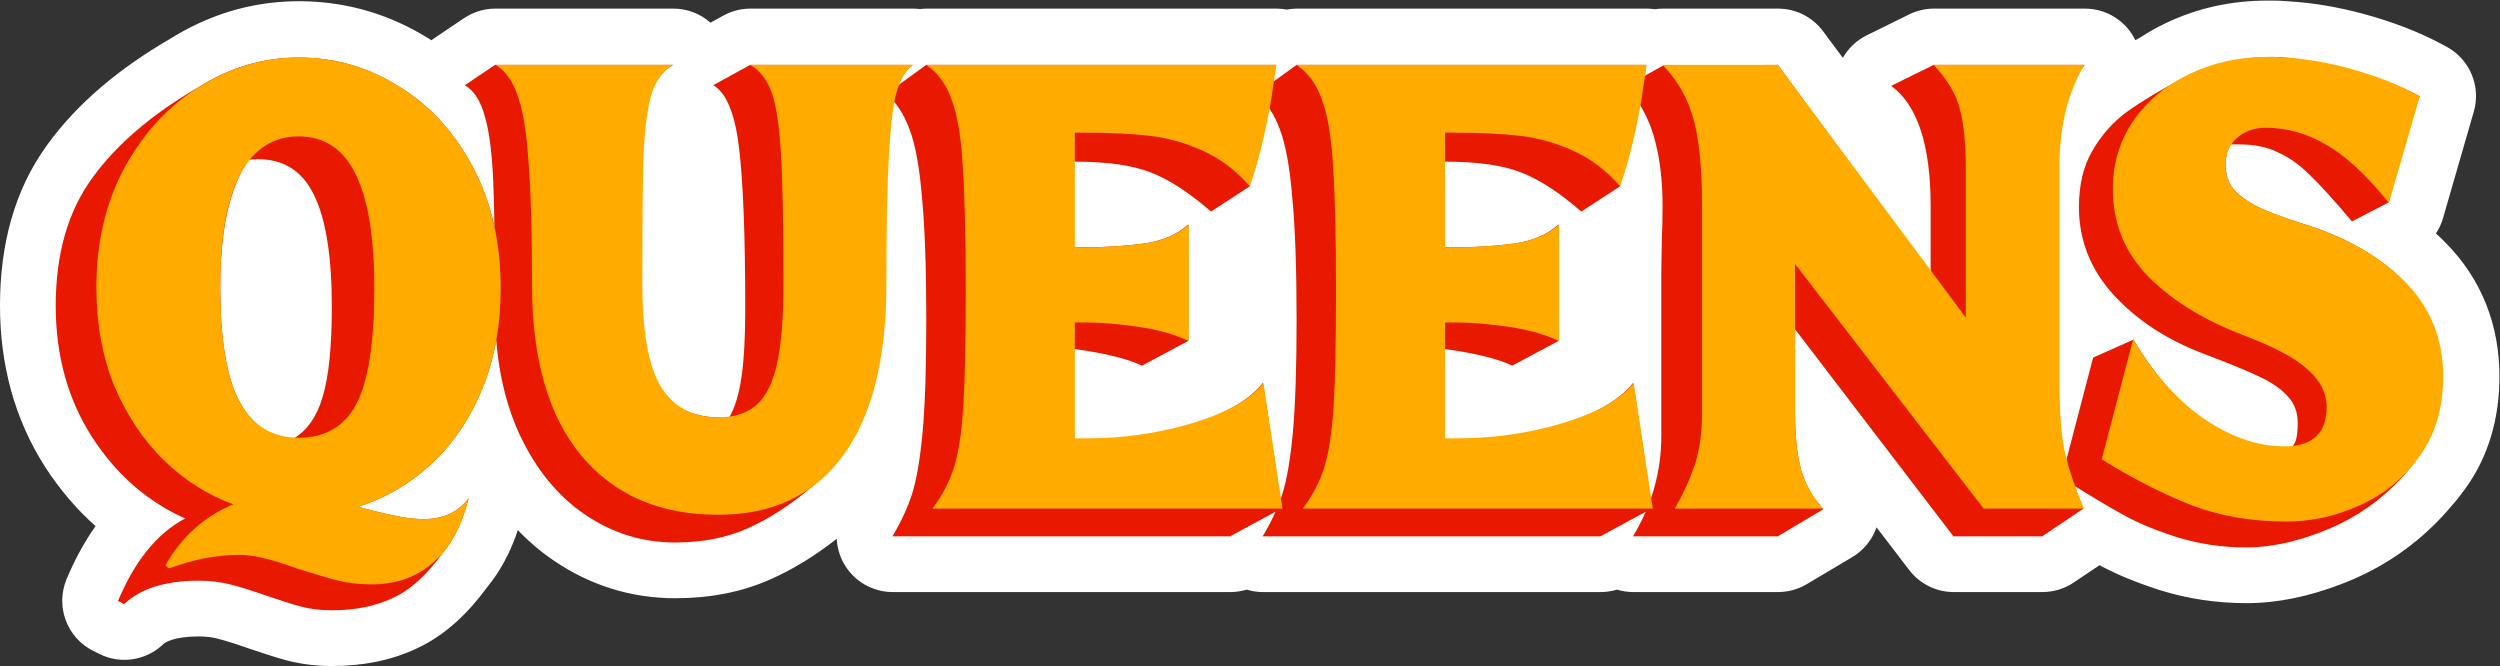 <svg width="1250" height="333" viewBox="0 0 1250 333" fill="none" xmlns="http://www.w3.org/2000/svg">
<rect x="0" y="0" width="1250" height="333" fill="#333333" stroke="none"/>
<path d="M22.611 233.536C22.636 233.576 22.661 233.615 22.687 233.654C29.922 244.814 38.293 254.646 47.774 263.055C42.093 271.075 37.297 280.005 33.292 289.578C27.606 303.168 33.422 318.838 46.597 325.427L49.678 326.968C60.222 332.242 72.941 330.346 81.488 322.226C82.509 321.256 86.703 318.217 99.487 318.217C102.952 318.217 105.895 318.601 108.411 319.23C112.2 320.177 117.265 321.725 123.755 324.015C123.834 324.043 123.914 324.071 123.993 324.098C131.446 326.653 137.932 328.716 143.27 330.172C143.37 330.199 143.47 330.226 143.57 330.252C150.891 332.162 158.431 333.007 166.045 333.007C180.812 333.007 195.084 330.439 208.089 324.352L208.091 324.355C208.153 324.327 208.213 324.295 208.275 324.267C208.379 324.218 208.484 324.174 208.588 324.124L208.585 324.118C222.722 317.585 234.213 306.4 243.682 293.456C244.583 292.355 245.455 291.242 246.277 290.114H246.279C246.288 290.103 246.295 290.091 246.304 290.079C246.316 290.062 246.328 290.047 246.34 290.031H246.338C251.835 282.504 255.919 274.057 258.911 265.077C264.242 270.635 270.086 275.645 276.492 280.02C276.502 280.028 276.512 280.034 276.522 280.041C276.537 280.051 276.551 280.062 276.566 280.072H276.567C294.896 292.634 315.478 299.113 337.636 299.113C354.526 299.113 370.633 296.217 385.32 289.631V289.633C385.35 289.62 385.378 289.606 385.407 289.593C385.44 289.578 385.473 289.565 385.506 289.55V289.547C396.861 284.503 407.809 277.682 418.373 269.394C418.582 273.691 419.778 277.953 421.971 281.826C426.942 290.604 436.249 296.031 446.337 296.031H615.195C617.968 296.031 620.713 295.61 623.346 294.808C625.949 295.6 628.683 296.031 631.482 296.031H800.34C803.113 296.031 805.858 295.61 808.491 294.808C811.094 295.6 813.828 296.031 816.628 296.031H889.041C894.081 296.031 899.021 294.672 903.351 292.098L926.151 278.54C931.872 275.141 936.128 269.848 938.276 263.672L954.621 285.042C959.921 291.968 968.141 296.031 976.861 296.031H1021.23C1026.79 296.031 1032.22 294.375 1036.84 291.275L1049.75 282.601C1058.58 287.371 1068.69 291.454 1079.74 295.001C1079.79 295.017 1079.84 295.032 1079.89 295.047C1093.86 299.445 1108.42 301.577 1123.42 301.577C1139.05 301.577 1154.86 298.106 1170.63 292.056V292.058C1170.67 292.041 1170.72 292.024 1170.76 292.007H1170.76C1187.67 285.583 1202.73 276.131 1215.71 263.703L1215.71 263.706C1219.16 260.438 1222.38 257.009 1225.37 253.426C1227.88 250.623 1230.24 247.679 1232.46 244.596L1232.45 244.59C1244.44 228.172 1249.72 208.842 1249.72 188.223C1249.72 162.382 1240.73 139.379 1222.57 121.137L1222.57 121.134C1222.54 121.101 1222.51 121.07 1222.47 121.037C1222.45 121.016 1222.43 120.994 1222.41 120.973L1222.41 120.975C1220.97 119.517 1219.48 118.109 1217.97 116.727C1219.5 114.409 1220.71 111.852 1221.5 109.103L1236.91 55.796C1240.5 43.356 1235.1 30.074 1223.84 23.677C1222.95 23.172 1222.07 22.69 1221.21 22.231L1221.21 22.234C1209.18 15.793 1195.77 10.714 1181.22 6.806C1168.8 3.469 1156.4 1.388 1144.03 0.632C1144.01 0.63 1144 0.63 1143.98 0.628C1143.74 0.613 1143.5 0.591 1143.26 0.578V0.581C1141.07 0.412 1138.86 0.301 1136.67 0.301C1136.15 0.301 1135.66 0.305 1135.2 0.311C1134.68 0.306 1134.15 0.301 1133.59 0.301C1115.72 0.301 1098.66 4 1082.78 11.625C1082.77 11.627 1082.77 11.631 1082.76 11.634C1082.7 11.661 1082.65 11.686 1082.59 11.713L1082.59 11.717C1078.28 13.773 1074.13 16.105 1070.18 18.7C1069.34 19.172 1068.5 19.643 1067.69 20.112C1063.01 10.451 1053.23 4.306 1042.49 4.306H967.001C962.711 4.306 958.471 5.292 954.621 7.189L933.361 17.666C928.258 20.179 924.145 24.139 921.418 28.924L911.501 15.594C906.221 8.492 897.891 4.306 889.041 4.306H831.419C830.068 4.306 828.734 4.409 827.422 4.598C826.114 4.41 824.788 4.306 823.45 4.306H648.43C646.73 4.306 645.047 4.479 643.391 4.782C641.725 4.474 640.025 4.306 638.305 4.306H463.284C462.158 4.306 461.041 4.395 459.932 4.529C458.826 4.396 457.709 4.306 456.575 4.306H375.228C370.509 4.306 365.867 5.498 361.733 7.772L355.248 11.339C350.258 6.929 343.733 4.306 336.711 4.306H247.66C242.087 4.306 236.641 5.969 232.019 9.082L216.92 19.251C216.501 19.533 216.097 19.831 215.697 20.132C215.296 19.879 214.903 19.617 214.498 19.367L214.5 19.364C214.46 19.339 214.42 19.317 214.38 19.292C214.343 19.269 214.308 19.245 214.271 19.222L214.269 19.225C195.131 7.287 174.063 1.003 151.566 0.625L151.323 0.622L149.633 0.609C149.557 0.609 149.482 0.609 149.406 0.609C148.728 0.609 148.006 0.613 147.253 0.627C125.074 1.017 104.244 7.441 85.184 19.33C59.518 34.228 38.509 51.778 23.55 72.519H23.548C23.537 72.533 23.527 72.548 23.517 72.563C23.496 72.592 23.473 72.62 23.452 72.649L23.455 72.651C7.107 95.163 0 122.575 0 152.785C0 182.406 7.294 209.649 22.611 233.533V233.536Z" fill="white"/>
<path d="M58.985 300.522C67.407 280.391 78.602 266.627 92.571 259.232C73.672 250.81 58.163 237.252 46.043 218.558C33.923 199.659 27.863 177.782 27.863 152.926C27.863 127.042 33.923 105.781 46.043 89.142C58.163 72.297 75.932 57.096 99.35 43.538C114.962 33.678 131.602 28.748 149.268 28.748C167.345 28.748 184.087 33.575 199.494 43.23C214.901 52.679 227.226 66.135 236.47 83.596C245.714 101.056 250.336 121.188 250.336 143.99C250.336 162.683 247.255 179.528 241.092 194.524C234.929 209.52 226.404 222.051 215.517 232.116C204.835 241.977 192.715 249.064 179.157 253.378C187.374 255.637 193.742 257.178 198.261 258C202.986 259.027 207.505 259.54 211.819 259.54C221.679 259.54 229.177 256.048 234.313 249.064C231.437 260.567 227.123 269.709 221.371 276.488C213.36 287.581 205.04 295.078 196.412 298.981C187.785 303.09 177.616 305.144 165.907 305.144C160.361 305.144 155.225 304.528 150.5 303.295C145.981 302.063 140.127 300.214 132.937 297.749C125.952 295.284 119.995 293.435 115.065 292.203C110.135 290.97 104.897 290.354 99.35 290.354C82.711 290.354 70.283 294.257 62.066 302.063L58.985 300.522ZM110.135 143.374C110.135 169.257 113.216 188.156 119.379 200.07C125.542 211.985 134.58 218.456 146.495 219.483C153.479 215.374 158.409 208.39 161.285 198.53C164.366 188.464 165.907 173.468 165.907 153.542C165.907 128.07 162.929 109.376 156.971 97.462C151.219 85.547 141.873 79.59 128.931 79.59C127.493 79.59 125.952 79.692 124.309 79.898C114.86 93.661 110.135 114.82 110.135 143.374ZM247.522 154.466C247.522 126.118 247.214 104.754 246.597 90.374C245.981 75.995 244.543 65.107 242.284 57.712C240.229 50.317 236.943 45.284 232.423 42.614L247.522 32.445H336.573C331.437 35.321 327.637 40.251 325.172 47.236C322.912 54.22 321.371 64.799 320.55 78.974C319.728 92.942 319.317 113.998 319.317 142.141C319.317 166.997 322.912 184.561 330.102 194.832C337.292 204.898 348.795 209.52 364.613 208.698C367.489 203.768 369.543 196.989 370.776 188.361C372.008 179.733 372.624 168.435 372.624 154.466C372.624 118.107 371.597 91.299 369.543 74.043C367.489 56.788 363.175 46.311 356.601 42.614L375.09 32.445H456.437C452.329 35.321 449.35 39.943 447.501 46.311C445.652 52.679 444.317 62.951 443.495 77.125C442.879 91.093 442.571 112.766 442.571 142.141C442.571 189.183 430.451 222.872 406.211 243.209C395.324 252.453 384.539 259.438 373.857 264.162C363.38 268.887 351.26 271.249 337.497 271.249C321.063 271.249 305.965 266.525 292.201 257.075C278.643 247.831 267.756 234.376 259.539 216.71C251.528 199.043 247.522 178.296 247.522 154.466ZM463.146 32.445H637.858C637.653 34.294 637.037 38.402 636.01 44.771C635.188 50.933 633.75 58.534 631.696 67.573C629.847 76.406 627.587 84.623 624.917 92.223V93.148L605.504 105.781C594.411 96.126 584.243 89.553 574.999 86.061C565.96 82.568 553.327 80.822 537.098 80.822V123.653H542.337C552.608 123.653 562.365 123.037 571.609 121.804C580.854 120.572 588.351 117.388 594.103 112.252V170.489L570.993 182.815C563.598 179.323 552.3 176.549 537.098 174.495V220.715H543.261C561.338 220.715 578.902 217.942 595.952 212.396C613.208 206.644 625.019 199.659 631.388 191.443L631.696 192.675L640.94 254.302H640.632L615.056 268.168H446.199C450.513 260.978 453.799 253.891 456.059 246.907C458.319 239.717 460.065 229.446 461.297 216.093C462.53 202.535 463.146 183.842 463.146 160.013C463.146 134.13 462.427 113.69 460.989 98.694C459.757 83.698 457.702 72.4 454.827 64.799C451.951 56.993 448.048 51.036 443.117 46.928L463.146 32.445ZM648.292 32.445H823.004C822.798 34.294 822.182 38.402 821.155 44.771C820.333 50.933 818.895 58.534 816.841 67.573C814.992 76.406 812.733 84.623 810.062 92.223V93.148L790.65 105.781C779.557 96.126 769.388 89.553 760.144 86.061C751.106 82.568 738.472 80.822 722.244 80.822V123.653H727.482C737.753 123.653 747.511 123.037 756.755 121.804C765.999 120.572 773.497 117.388 779.249 112.252V170.489L756.139 182.815C748.743 179.323 737.445 176.549 722.244 174.495V220.715H728.407C746.484 220.715 764.047 217.942 781.098 212.396C798.353 206.644 810.165 199.659 816.533 191.443L816.841 192.675L826.085 254.302H825.777L800.202 268.168H631.344C635.658 260.978 638.945 253.891 641.205 246.907C643.464 239.717 645.21 229.446 646.443 216.093C647.675 202.535 648.292 183.842 648.292 160.013C648.292 134.13 647.573 113.69 646.135 98.694C644.902 83.698 642.848 72.4 639.972 64.799C637.096 56.993 633.193 51.036 628.263 46.928L648.292 32.445ZM816.49 268.168C825.939 252.556 830.664 235.814 830.664 217.942V134.438L830.972 117.49C831.177 114.204 831.28 109.376 831.28 103.008C831.28 90.683 830.048 79.898 827.582 70.654C825.323 61.204 820.598 51.96 813.408 42.922L831.588 32.753L888.9 32.445L965.32 136.287V103.008C965.32 72.605 958.75 52.577 945.6 42.922L966.86 32.445H1042.35C1033.72 43.127 1029.41 60.28 1029.41 83.904V190.518C1029.41 206.541 1030.33 219.175 1032.18 228.419C1034.24 237.663 1037.42 246.291 1041.74 254.302L1021.09 268.168H976.72L897.53 164.635V206.541C897.53 218.045 898.56 227.597 900.61 235.198C902.87 242.593 906.57 249.064 911.7 254.61L888.9 268.168H816.49ZM1148.86 211.471C1148.86 206.13 1147.22 201.714 1143.93 198.222C1140.64 194.524 1135.92 191.237 1129.76 188.361C1123.8 185.485 1114.56 181.685 1102.02 176.96C1083.54 169.976 1068.44 160.116 1056.73 147.379C1045.22 134.643 1039.47 120.058 1039.47 103.624C1039.47 92.326 1041.73 82.877 1046.25 75.276C1050.77 67.47 1056.52 60.999 1063.51 55.863C1070.7 50.728 1080.45 44.873 1092.78 38.3C1097.51 35.629 1103.77 33.37 1111.58 31.521C1119.59 29.467 1127.91 28.439 1136.54 28.439C1144.34 28.439 1156.26 30.494 1172.28 34.602C1188.3 38.505 1200.83 43.024 1209.87 48.16C1204.53 63.361 1199.39 81.028 1194.46 101.159L1175.98 110.711C1167.14 100.235 1160.16 92.531 1155.02 87.601C1149.89 82.466 1144.55 78.665 1139 76.2C1133.66 73.53 1127.19 72.195 1119.59 72.195H1115.58C1113.73 74.66 1112.81 78.049 1112.81 82.363C1112.81 86.061 1113.63 89.45 1115.27 92.531C1117.12 95.613 1120.82 98.797 1126.37 102.084C1132.12 105.165 1140.54 108.452 1151.63 111.944C1173 118.517 1189.84 128.172 1202.17 140.909C1214.7 153.439 1220.96 169.257 1220.96 188.361C1220.96 199.865 1218.81 210.136 1214.49 219.175C1210.18 228.008 1204.12 236.122 1196.31 243.517C1186.04 253.378 1174.13 260.876 1160.57 266.011C1147.22 271.147 1134.79 273.714 1123.29 273.714C1110.96 273.714 1099.25 271.968 1088.16 268.476C1077.27 264.984 1068.23 261.184 1061.04 257.075C1053.85 253.172 1043.79 247.112 1030.85 238.895L1046.56 178.809L1066.59 169.873V169.565C1076.45 186.41 1088.16 199.865 1101.72 209.931C1115.48 219.791 1128.93 224.721 1142.08 224.721H1144.86C1146.29 223.489 1147.32 221.948 1147.94 220.099C1148.55 218.045 1148.86 215.169 1148.86 211.471Z" fill="#E81900"/>
<path d="M82.711 282.65C90.722 268.476 102.021 258.308 116.606 252.145C103.664 247.42 92.058 240.025 81.786 229.959C71.515 219.894 63.298 207.568 57.136 192.983C51.178 178.193 48.2 161.759 48.2 143.682C48.2 121.085 52.925 101.056 62.374 83.596C72.029 66.135 84.56 52.679 99.966 43.23C115.579 33.575 132.012 28.748 149.268 28.748C167.345 28.748 184.087 33.575 199.494 43.23C214.901 52.679 227.226 66.135 236.47 83.596C245.714 101.056 250.336 121.188 250.336 143.99C250.336 162.683 247.255 179.528 241.092 194.524C234.929 209.52 226.404 222.051 215.517 232.116C204.835 241.977 192.715 249.064 179.157 253.378C187.374 255.637 193.742 257.178 198.261 258C202.986 259.027 207.505 259.54 211.819 259.54C221.679 259.54 229.177 256.048 234.313 249.064C230.821 263.443 224.864 274.228 216.441 281.418C208.224 288.608 197.953 292.203 185.628 292.203C179.876 292.203 174.432 291.586 169.297 290.354C164.366 289.121 157.382 287.067 148.343 284.191C136.018 279.672 126.569 277.412 119.995 277.412C108.491 277.412 96.68 279.672 84.56 284.191L82.711 282.65ZM149.268 218.867C162.62 218.867 172.275 213.217 178.233 201.919C184.19 190.415 187.168 171.208 187.168 144.298C187.168 118.826 184.087 99.824 177.924 87.293C171.762 74.557 162.21 68.189 149.268 68.189C136.532 68.189 126.774 74.557 119.995 87.293C113.422 100.029 110.135 118.723 110.135 143.374C110.135 170.079 113.422 189.388 119.995 201.303C126.569 213.012 136.326 218.867 149.268 218.867ZM266.01 142.141C266.01 115.231 265.394 94.38 264.161 79.59C263.134 64.799 261.285 54.015 258.615 47.236C256.15 40.251 252.555 35.321 247.83 32.445H336.573C331.643 35.116 328.048 39.943 325.788 46.928C323.734 53.912 322.399 63.978 321.782 77.125C321.371 90.066 321.166 111.738 321.166 142.141C321.166 165.97 324.247 183.02 330.41 193.291C336.778 203.563 346.33 208.698 359.067 208.698C367.283 208.698 373.754 206.541 378.479 202.227C383.204 197.913 386.593 190.929 388.647 181.274C390.702 171.619 391.729 158.575 391.729 142.141C391.729 112.971 391.318 91.299 390.496 77.125C389.675 62.951 388.134 52.679 385.874 46.311C383.615 39.943 380.02 35.321 375.09 32.445H456.437C452.739 35.321 449.966 40.046 448.117 46.619C446.474 52.988 445.241 63.464 444.42 78.049C443.598 92.429 443.187 113.793 443.187 142.141C443.187 179.733 435.895 208.39 421.31 228.111C406.93 247.626 386.182 257.383 359.067 257.383C329.896 257.383 307.095 247.523 290.661 227.802C274.227 208.082 266.01 179.528 266.01 142.141ZM537.407 161.245V219.175H543.261C561.749 219.175 579.518 216.607 596.568 211.471C613.824 206.13 625.533 199.454 631.696 191.443L641.248 254.302H466.228C471.158 247.728 474.753 240.847 477.012 233.657C479.272 226.467 480.813 216.401 481.634 203.46C482.456 190.518 482.867 171.208 482.867 145.531C482.867 117.593 482.353 96.537 481.326 82.363C480.504 68.189 478.656 57.301 475.78 49.701C473.109 42.1 468.898 36.348 463.146 32.445H638.167C637.961 34.294 637.345 38.402 636.318 44.771C635.496 51.139 634.058 58.842 632.004 67.881C629.95 76.919 627.587 85.342 624.917 93.148C617.932 85.136 610.024 79.179 601.19 75.276C592.563 71.373 583.729 68.908 574.691 67.881C565.652 66.854 554.868 66.34 542.337 66.34H537.407V123.653H542.337C552.608 123.653 562.365 123.037 571.609 121.804C581.059 120.572 588.66 117.388 594.411 112.252V170.489C587.427 167.203 579.005 164.84 569.144 163.402C559.284 161.964 550.656 161.245 543.261 161.245H537.407ZM722.552 161.245V219.175H728.407C746.895 219.175 764.664 216.607 781.714 211.471C798.969 206.13 810.678 199.454 816.841 191.443L826.393 254.302H651.373C656.303 247.728 659.898 240.847 662.158 233.657C664.417 226.467 665.958 216.401 666.78 203.46C667.601 190.518 668.012 171.208 668.012 145.531C668.012 117.593 667.499 96.537 666.472 82.363C665.65 68.189 663.801 57.301 660.925 49.701C658.255 42.1 654.043 36.348 648.292 32.445H823.312C823.107 34.294 822.49 38.402 821.463 44.771C820.641 51.139 819.204 58.842 817.149 67.881C815.095 76.919 812.733 85.342 810.062 93.148C803.078 85.136 795.169 79.179 786.336 75.276C777.708 71.373 768.875 68.908 759.836 67.881C750.798 66.854 740.013 66.34 727.482 66.34H722.552V123.653H727.482C737.753 123.653 747.511 123.037 756.755 121.804C766.204 120.572 773.805 117.388 779.557 112.252V170.489C772.573 167.203 764.15 164.84 754.29 163.402C744.43 161.964 735.802 161.245 728.407 161.245H722.552ZM837.44 254.302C841.55 247.112 844.84 239.922 847.3 232.733C849.77 225.337 851 216.607 851 206.541V102.392C851 83.904 849.56 69.524 846.69 59.253C843.81 48.982 838.68 40.046 831.28 32.445H888.9L982.88 158.78V83.904C982.88 72.195 981.96 62.642 980.11 55.247C978.47 47.852 974.05 40.251 966.86 32.445H1042.04C1037.52 40.662 1034.34 48.879 1032.49 57.096C1030.64 65.313 1029.72 74.249 1029.72 83.904V190.518C1029.72 206.13 1030.64 218.045 1032.49 226.262C1034.34 234.479 1037.52 243.825 1042.04 254.302H991.82L897.53 131.973V206.541C897.53 218.045 898.56 227.597 900.61 235.198C902.87 242.593 906.57 248.961 911.7 254.302H837.44ZM1163.34 203.46C1163.34 196.681 1160.26 190.518 1154.1 184.972C1147.94 179.22 1137.25 173.468 1122.05 167.716C1102.33 160.321 1086.41 150.563 1074.29 138.443C1062.38 126.323 1056.42 111.636 1056.42 94.38C1056.42 81.849 1059.81 70.551 1066.59 60.485C1073.57 50.42 1082.92 42.614 1094.63 37.067C1106.54 31.315 1119.49 28.439 1133.45 28.439C1146.6 28.439 1160.06 30.288 1173.82 33.986C1187.58 37.683 1199.6 42.408 1209.87 48.16L1194.46 101.467C1183.37 87.704 1173 78.049 1163.34 72.503C1153.69 66.751 1143.52 63.875 1132.84 63.875C1127.09 63.875 1122.26 65.621 1118.36 69.113C1114.66 72.4 1112.81 76.817 1112.81 82.363C1112.81 86.061 1113.63 89.45 1115.27 92.531C1117.12 95.613 1120.82 98.797 1126.37 102.084C1132.12 105.165 1140.54 108.452 1151.63 111.944C1173 118.517 1189.95 128.172 1202.48 140.909C1215.21 153.645 1221.58 169.462 1221.58 188.361C1221.58 204.179 1217.57 217.531 1209.56 228.419C1201.76 239.306 1191.79 247.42 1179.67 252.761C1167.76 258.102 1155.64 260.773 1143.31 260.773C1125.44 260.773 1109.21 257.897 1094.63 252.145C1080.25 246.393 1065.66 238.895 1050.87 229.651L1066.59 169.565C1076.24 186.204 1087.85 199.351 1101.41 209.006C1115.17 218.456 1128.73 223.18 1142.08 223.18C1156.26 223.18 1163.34 216.607 1163.34 203.46Z" fill="#FFAB00"/>
</svg>
